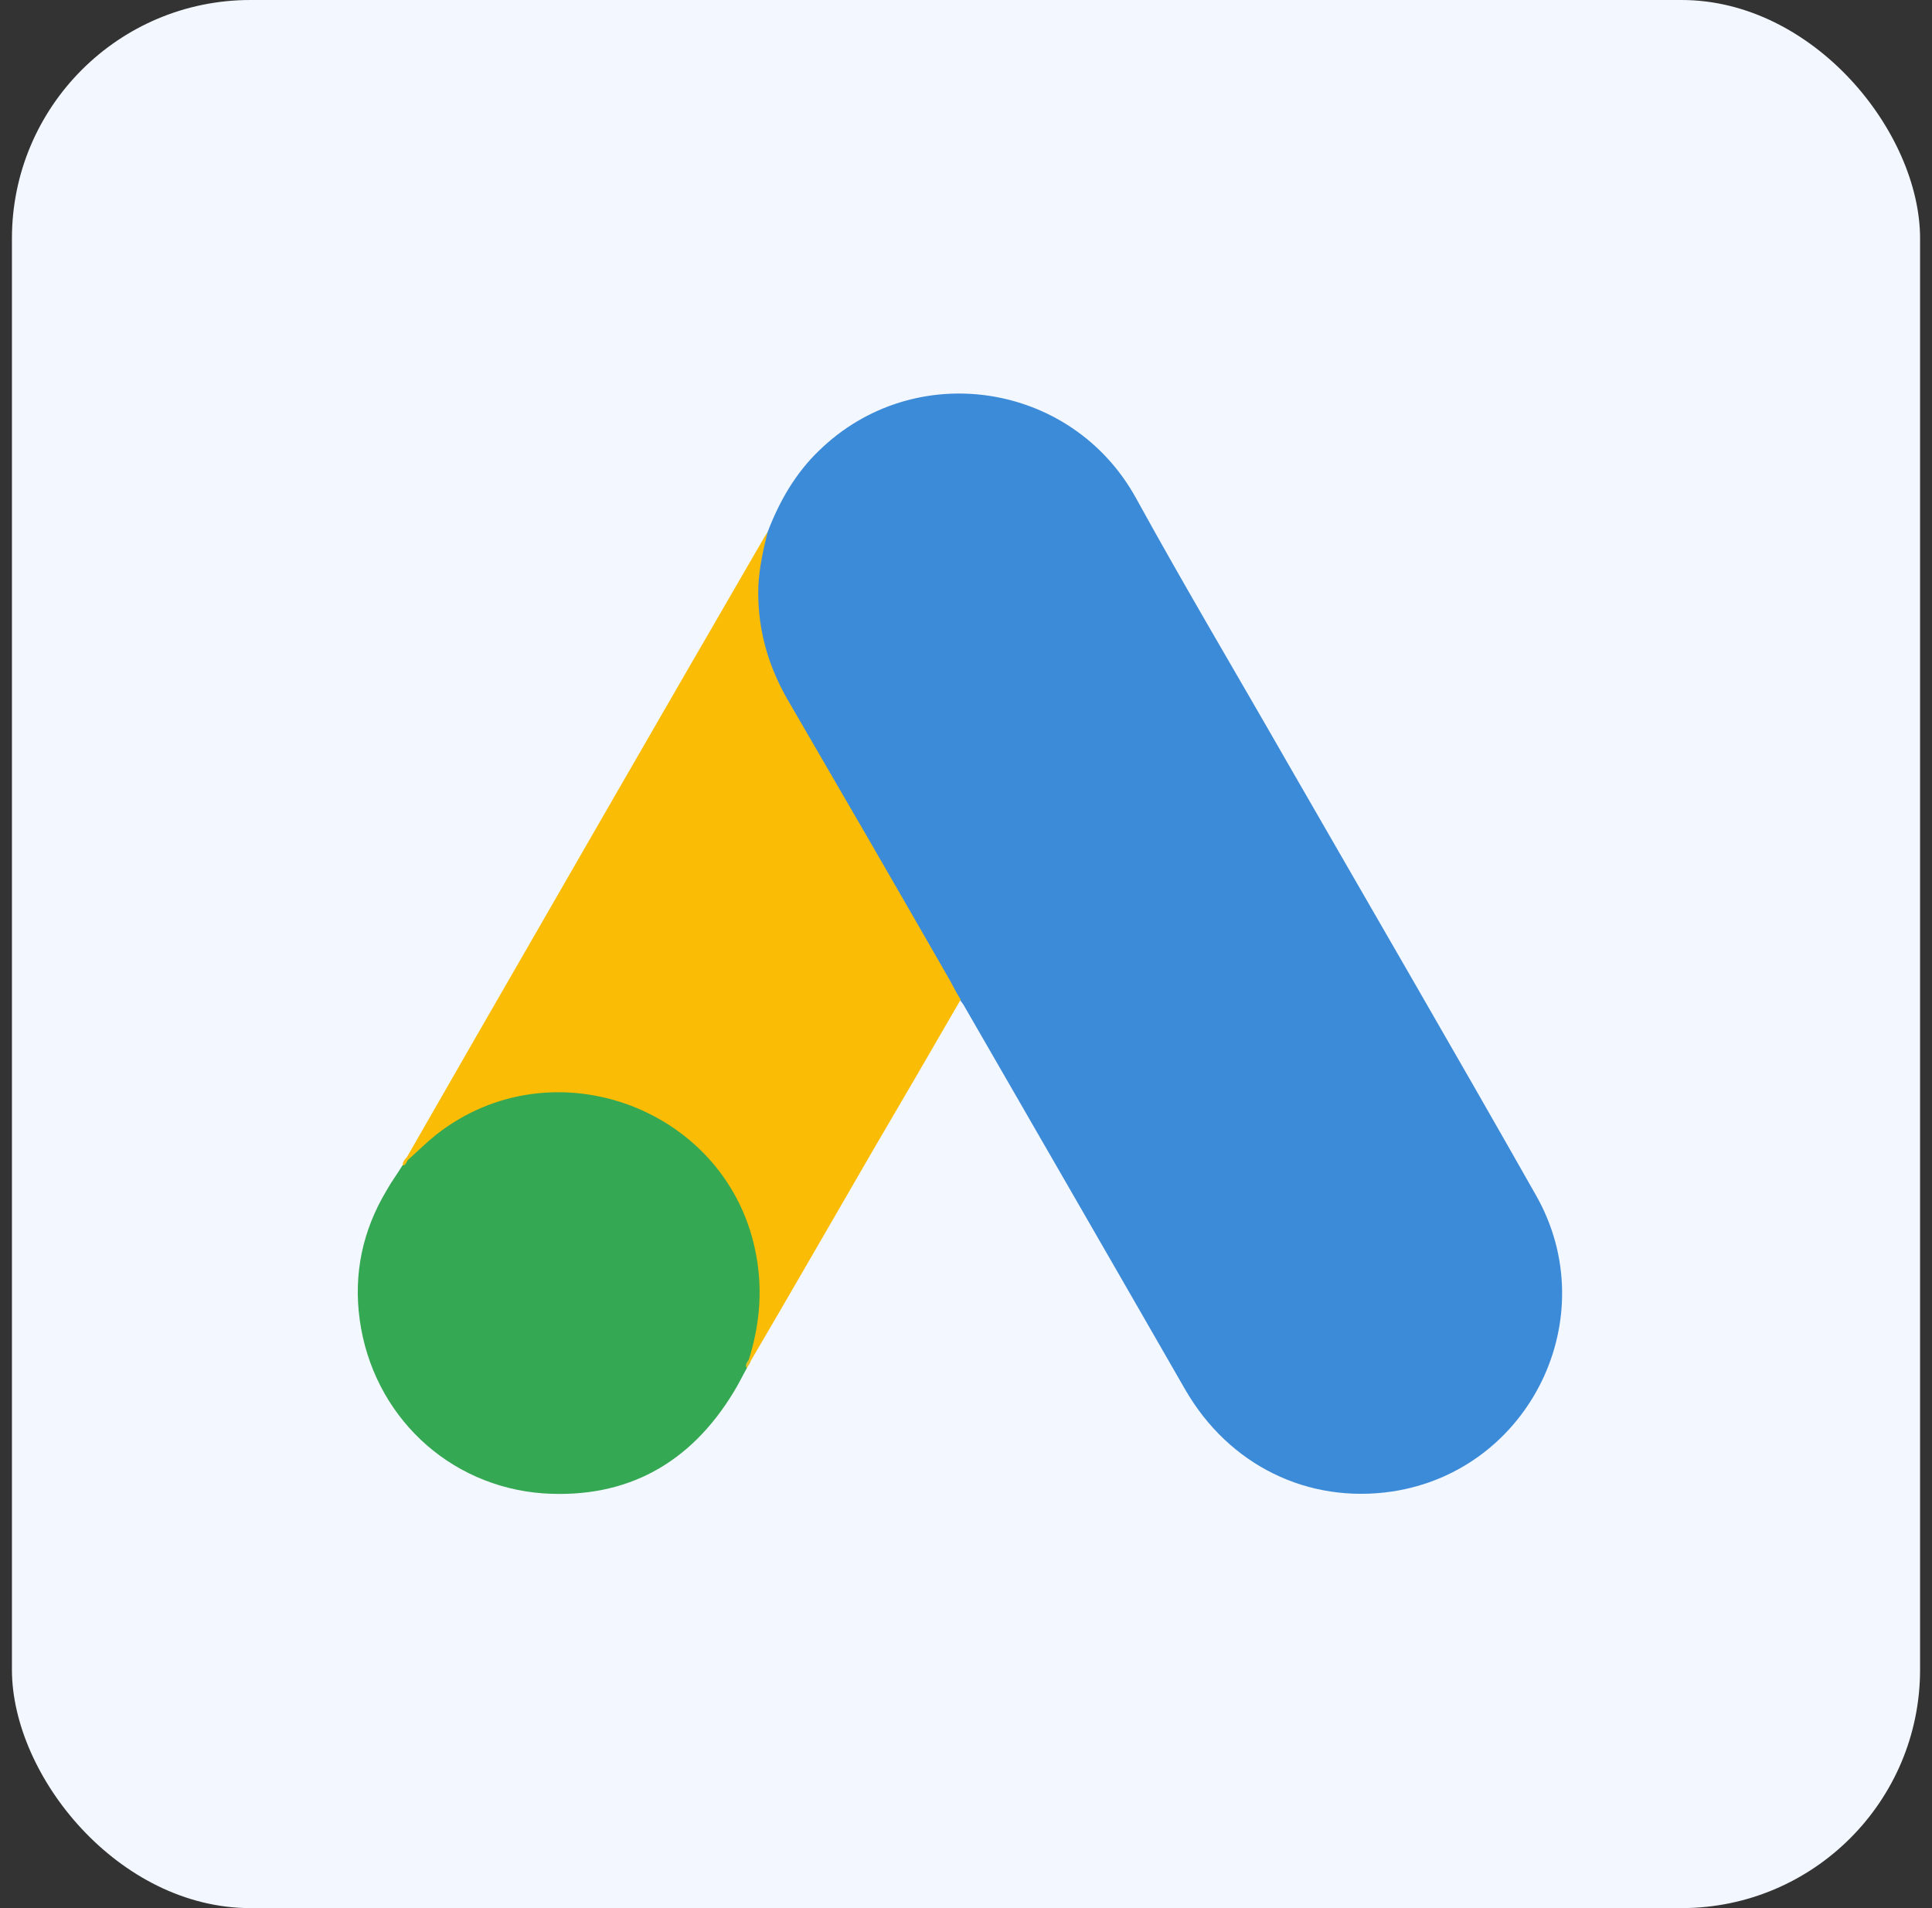 <svg width="81" height="80" viewBox="0 0 81 80" fill="none" xmlns="http://www.w3.org/2000/svg">
<rect x="0" y="0" width="81" height="80" fill="#333333" stroke="none"/>
<rect x="0.5" width="80" height="80" rx="10" fill="#F3F7FF"/>
<g clip-path="url(#clip0_24_1129)">
<path d="M32.182 22.309C32.671 21.028 33.342 19.849 34.338 18.893C38.324 15.009 44.912 15.985 47.617 20.865C49.65 24.566 51.806 28.186 53.9 31.846C57.398 37.926 60.936 44.007 64.393 50.107C67.301 55.211 64.149 61.657 58.374 62.532C54.836 63.06 51.521 61.434 49.691 58.261C46.62 52.913 43.529 47.565 40.459 42.237C40.398 42.115 40.316 42.014 40.235 41.912C39.91 41.648 39.767 41.261 39.564 40.916C38.202 38.516 36.798 36.137 35.436 33.758C34.562 32.212 33.647 30.687 32.772 29.142C31.979 27.759 31.613 26.254 31.654 24.668C31.715 23.855 31.817 23.041 32.182 22.309Z" fill="#3C8BD9"/>
<path d="M32.183 22.309C32 23.041 31.837 23.773 31.796 24.546C31.735 26.254 32.162 27.84 33.016 29.325C35.253 33.168 37.49 37.032 39.706 40.895C39.91 41.241 40.072 41.587 40.276 41.912C39.056 44.027 37.836 46.121 36.595 48.236C34.887 51.185 33.179 54.154 31.451 57.102C31.369 57.102 31.349 57.062 31.328 57.001C31.308 56.838 31.369 56.695 31.41 56.533C32.244 53.483 31.552 50.778 29.458 48.46C28.177 47.057 26.55 46.264 24.679 45.999C22.239 45.654 20.083 46.284 18.151 47.809C17.806 48.073 17.582 48.46 17.175 48.663C17.094 48.663 17.053 48.623 17.033 48.562C18.009 46.874 18.965 45.186 19.941 43.498C23.967 36.503 27.994 29.508 32.04 22.533C32.081 22.451 32.142 22.39 32.183 22.309Z" fill="#FABC04"/>
<path d="M17.114 48.623C17.501 48.277 17.867 47.911 18.273 47.585C23.215 43.681 30.637 46.508 31.715 52.69C31.979 54.174 31.837 55.597 31.39 57.021C31.369 57.143 31.349 57.245 31.308 57.367C31.125 57.692 30.962 58.038 30.759 58.363C28.949 61.352 26.285 62.837 22.788 62.613C18.782 62.328 15.63 59.319 15.081 55.333C14.816 53.401 15.203 51.591 16.199 49.924C16.403 49.558 16.647 49.233 16.87 48.867C16.972 48.785 16.931 48.623 17.114 48.623Z" fill="#34A852"/>
<path d="M17.114 48.623C17.033 48.704 17.033 48.846 16.891 48.867C16.87 48.724 16.952 48.643 17.033 48.541L17.114 48.623Z" fill="#FABC04"/>
<path d="M31.308 57.367C31.227 57.224 31.308 57.122 31.389 57.021C31.41 57.041 31.451 57.082 31.471 57.102L31.308 57.367Z" fill="#E1C025"/>
</g>
<defs>
<clipPath id="clip0_24_1129">
<rect width="51" height="47" fill="white" transform="translate(15 16.5)"/>
</clipPath>
</defs>
</svg>
